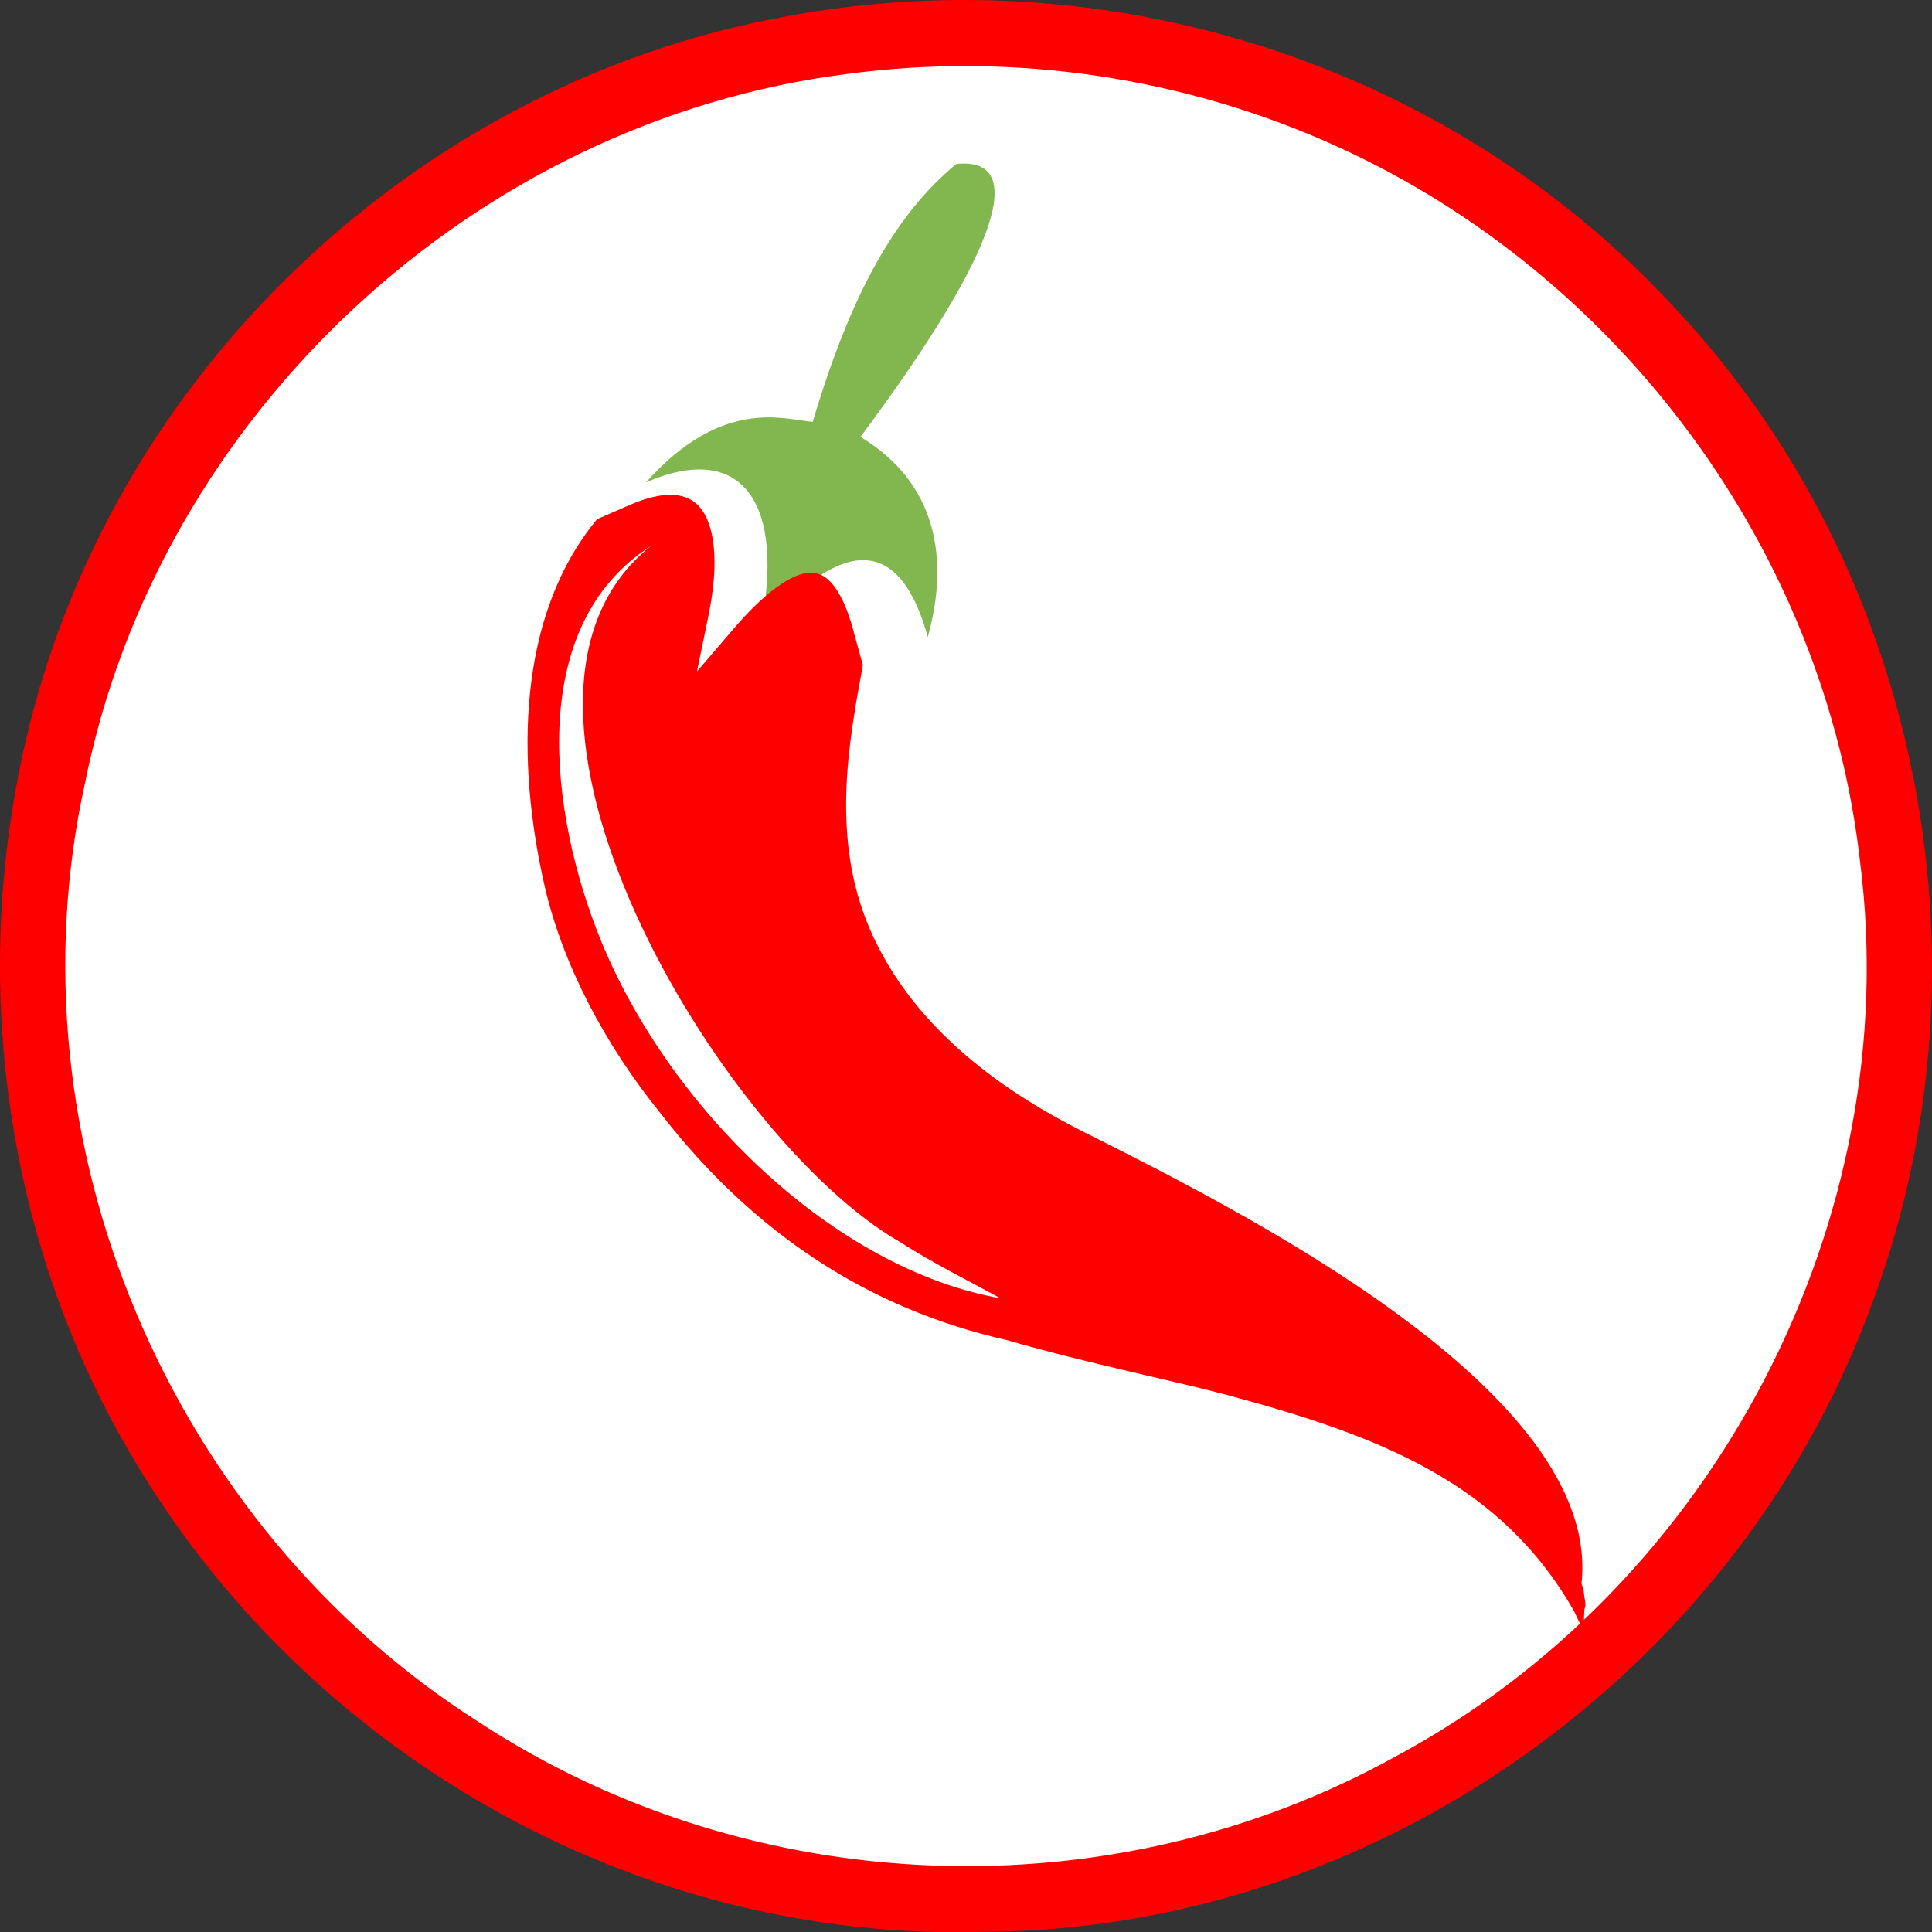 <?xml version="1.0" encoding="utf-8"?>
<!-- Generator: Adobe Illustrator 16.0.0, SVG Export Plug-In . SVG Version: 6.00 Build 0)  -->
<!DOCTYPE svg PUBLIC "-//W3C//DTD SVG 1.1//EN" "http://www.w3.org/Graphics/SVG/1.1/DTD/svg11.dtd">
<svg version="1.1" id="Layer_1" xmlns="http://www.w3.org/2000/svg" xmlns:xlink="http://www.w3.org/1999/xlink" x="0px" y="0px"
	 width="97.13px" height="97.141px" viewBox="23.424 7.901 97.13 97.141" enable-background="new 23.424 7.901 97.13 97.141"
	 xml:space="preserve">
<rect x="23.424" y="7.901" width="97.13" height="97.141" fill="#333333" stroke="none"/>
<path fill="#FF0000" d="M62.219,8.864c16.53-3.33,33.931,2.09,45.379,14.49c12.562,13.359,16.353,33.449,9.771,50.541
	c-6.86,18.27-25.04,31.108-44.62,31.129c-17.44,0.48-34.01-9.039-42.77-24.039c-6.84-11.65-8.351-26.07-4.42-38.961
	C30.659,25.314,45.059,12.234,62.219,8.864z"/>
<path fill="#FFFFFF" d="M65.993,11.621c8.369-1.13,17.028,0.16,24.709,3.67c14.229,6.49,24.479,20.37,26.239,35.95
	c2.281,18.021-7.33,36.34-23.288,44.93c-14.351,7.98-32.421,7.301-46.151-1.689c-15.53-9.869-23.79-29.198-19.8-47.238
	C31.422,28.76,47.282,14,65.993,11.621z"/>
<g>
	<path fill-rule="evenodd" clip-rule="evenodd" fill="#82B74F" d="M64.284,29.109c-1.413-0.108-4.528-1.275-8.386,3.045
		c4.84-2.104,7.069,1.017,5.729,7.504c4.44-5.183,7.138-4.471,8.441,0.269c1.092-3.927,0.462-7.743-3.384-10.062
		c7.169-9.605,8.357-14.105,4.814-13.718C68.523,18.607,66.25,22.496,64.284,29.109L64.284,29.109z"/>
	<path fill-rule="evenodd" clip-rule="evenodd" fill="#FF0000" d="M77.873,64.79c7.822,3.931,26.123,13.064,25.059,22.724
		c0.142,0.379,0.091,0.293,0.146,0.669c0.02,0.118,0.049,0.253,0.049,0.347c0.001,0.213-0.008,0.103-0.048,0.292l-0.051,1.066
		l-0.468-0.983c-3.696-6.5-9.847-8.822-17.381-10.855c-2.583-0.698-7.095-1.606-11.167-2.784
		c-6.906-1.563-12.695-5.354-17.364-11.374c-2.808-3.46-4.949-7.523-5.85-11.472C49.394,46.253,49.375,38.926,53.444,34l1.659-0.721
		c0.899-0.391,2.245-0.796,3.147-0.195c0.615,0.409,0.883,1.193,1.001,1.887c0.214,1.254,0.035,2.709-0.222,3.944l-0.565,2.746
		l1.823-2.128c0.761-0.89,2.878-3.228,4.281-2.78c0.957,0.306,1.49,1.88,1.726,2.733l0.51,1.854
		c-0.709,3.867-1.628,8.711,0.362,13.295C69.211,59.35,73.456,62.57,77.873,64.79L77.873,64.79z M68.655,70.333
		c-9.001-5.168-22.245-27.225-12.504-34.985c-6.355,4.063-5.065,13.548-2.544,19.768c3.454,8.512,11.728,16.566,20.127,18.062
		C72.08,72.271,70.397,71.447,68.655,70.333L68.655,70.333z"/>
</g>
</svg>
